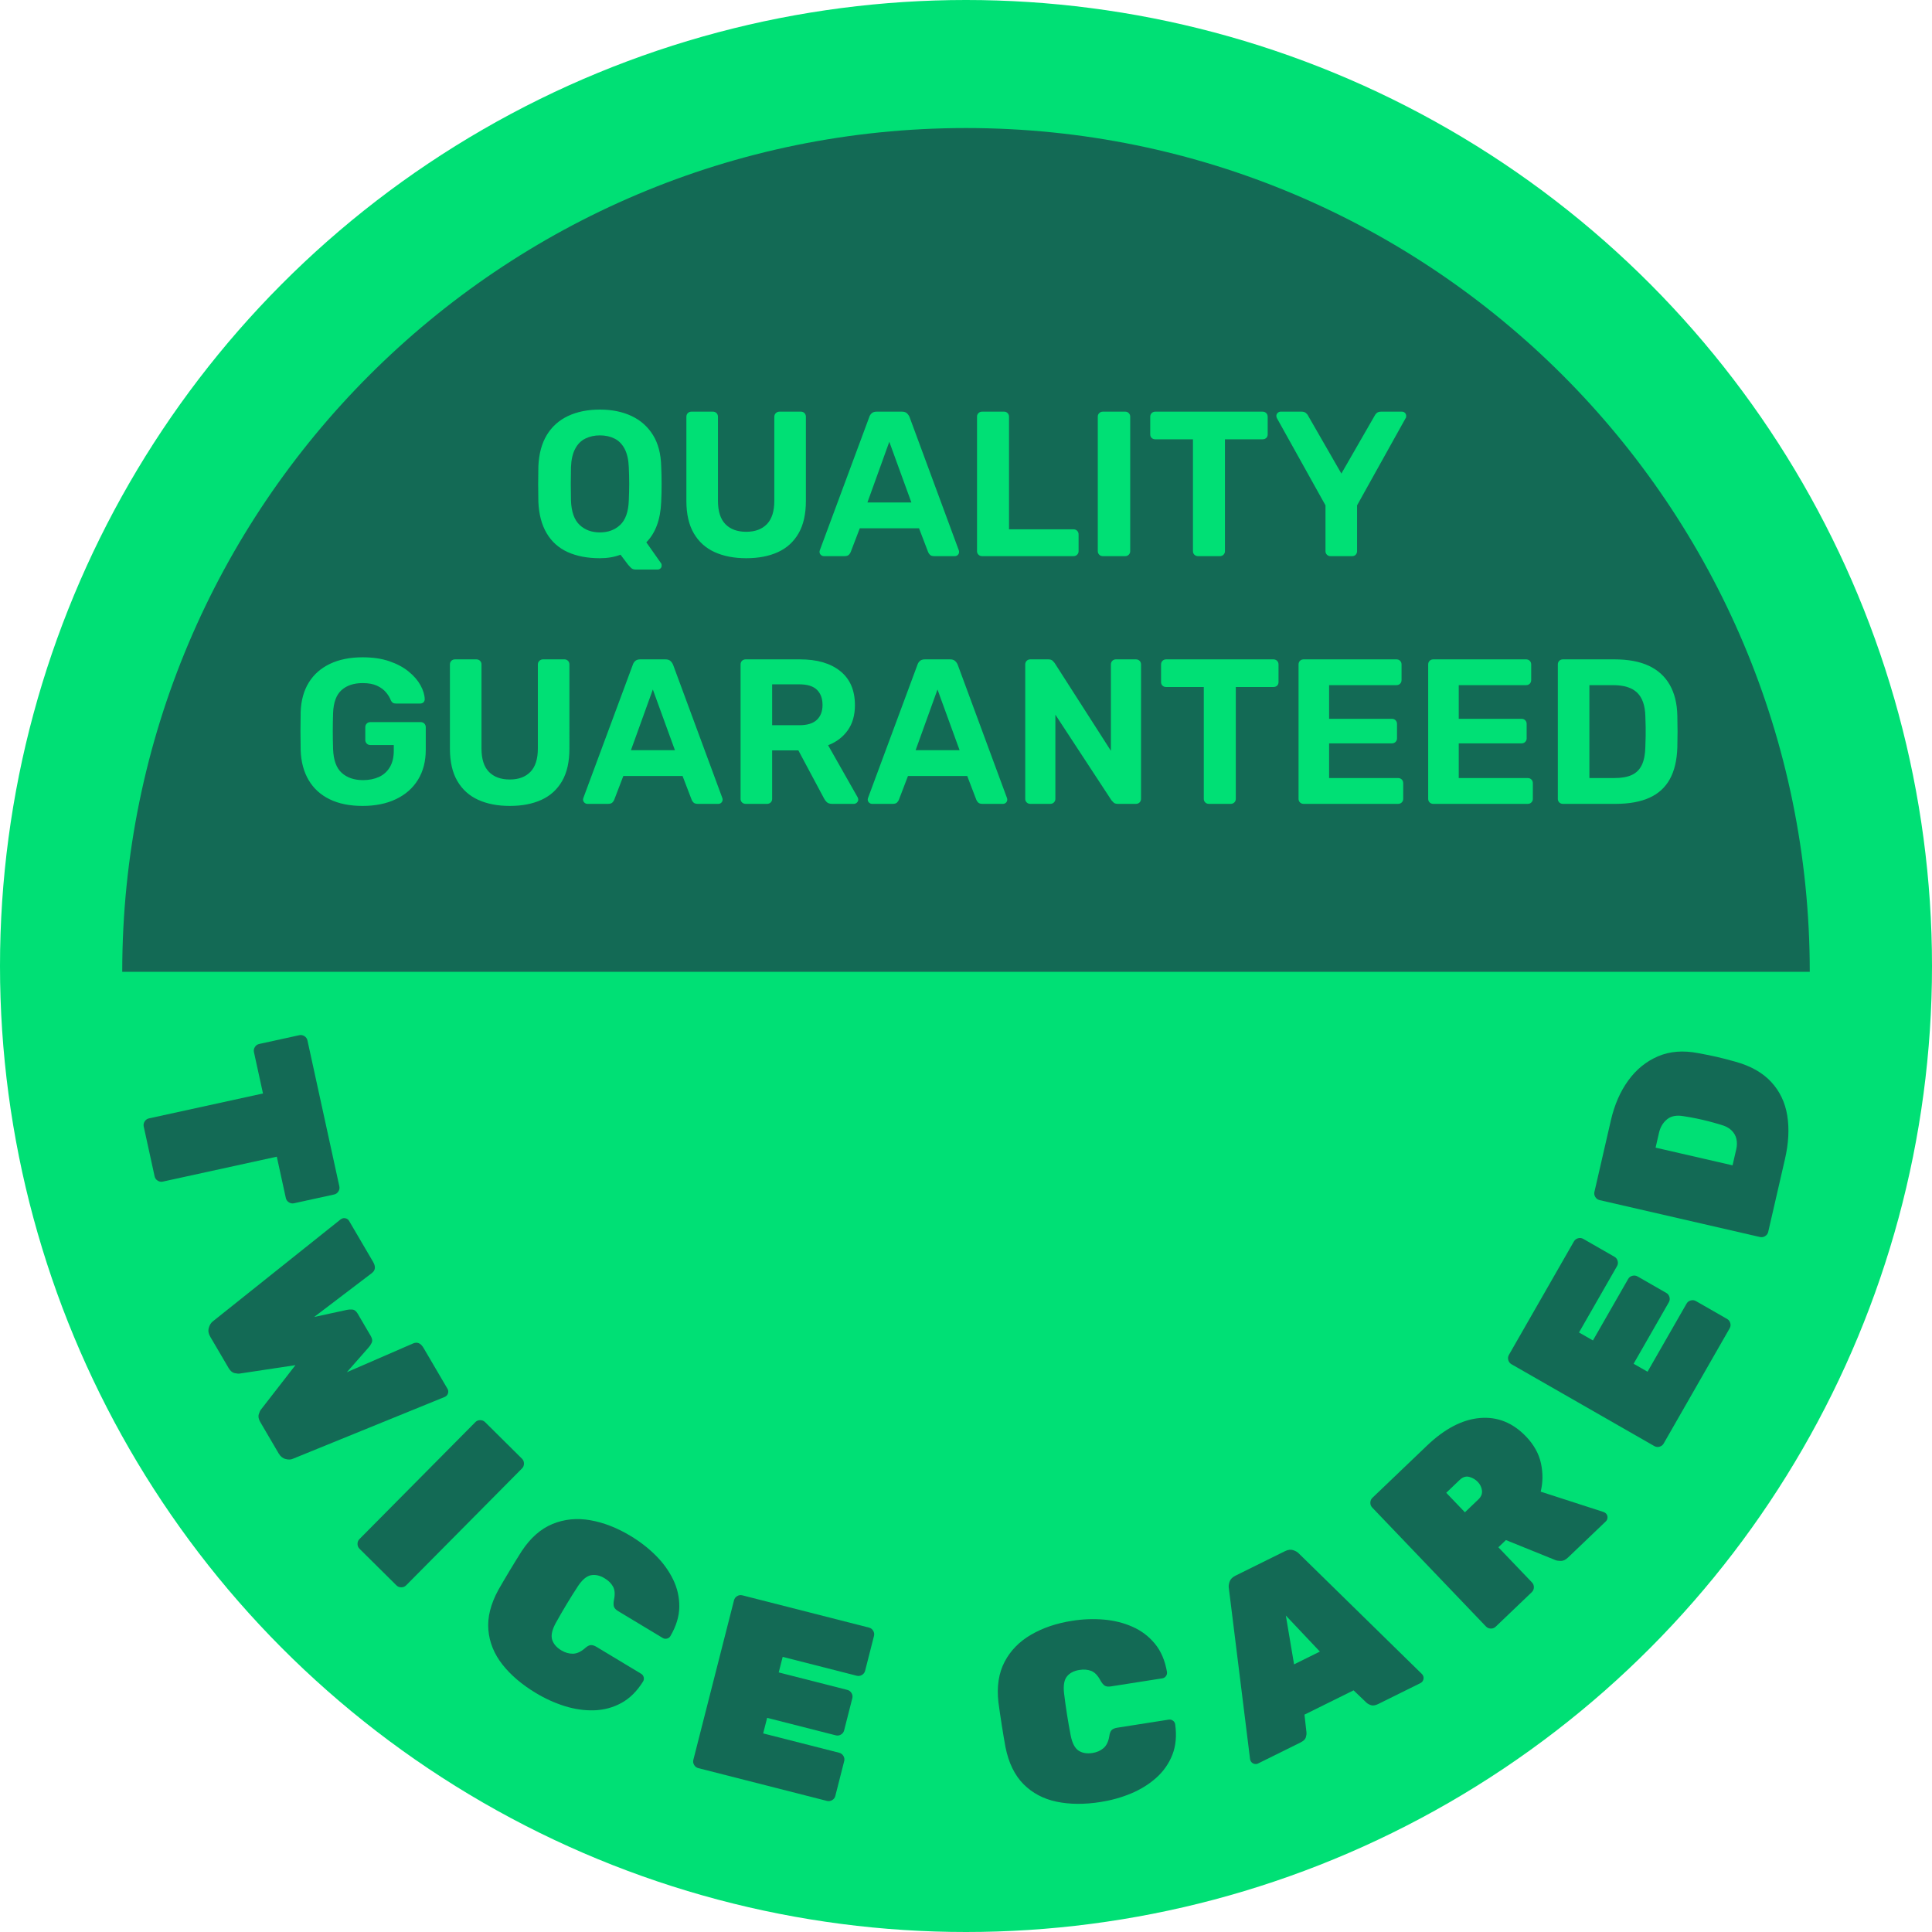<?xml version="1.0" encoding="iso-8859-1"?>
<!-- Generator: Adobe Illustrator 28.5.0, SVG Export Plug-In . SVG Version: 9.03 Build 54727)  -->
<svg version="1.1" xmlns="http://www.w3.org/2000/svg" xmlns:xlink="http://www.w3.org/1999/xlink" x="0px" y="0px"
	 viewBox="0 0 1028.479 1028.479" style="enable-background:new 0 0 1028.479 1028.479;" xml:space="preserve">
<g id="KIDRE_x5F_Quality_x5F_badge_x5F_Green">
	<g>
		<circle style="fill:#00E075;" cx="514.24" cy="514.24" r="514.24"/>
		<g>
			<g>
				<path style="fill:#136A55;" d="M76.514,599.715c-0.211-0.974-0.044-1.891,0.509-2.75c0.553-0.86,1.316-1.395,2.29-1.61
					l60.682-13.26l-4.807-21.993c-0.211-0.974-0.044-1.891,0.509-2.75c0.553-0.864,1.316-1.399,2.29-1.61l21.327-4.663
					c0.974-0.211,1.886-0.044,2.755,0.509c0.86,0.553,1.395,1.316,1.605,2.29l16.967,77.644c0.211,0.969,0.044,1.886-0.509,2.746
					c-0.553,0.864-1.316,1.399-2.281,1.61l-21.335,4.663c-0.974,0.215-1.886,0.044-2.746-0.509
					c-0.868-0.553-1.404-1.316-1.614-2.285l-4.808-21.998l-60.682,13.265c-0.974,0.211-1.886,0.039-2.746-0.513
					c-0.869-0.553-1.404-1.312-1.614-2.285L76.514,599.715z"/>
				<path style="fill:#136A55;" d="M111.878,711.507c-0.912-1.562-1.158-3.092-0.728-4.601c0.421-1.505,1.097-2.636,2.018-3.386
					l68.226-54.449c0.079-0.044,0.14-0.079,0.175-0.101c0.044-0.026,0.096-0.057,0.175-0.105c0.702-0.412,1.456-0.513,2.263-0.303
					c0.798,0.211,1.412,0.667,1.825,1.369l12.756,21.765c1.509,2.57,1.272,4.593-0.693,6.062l-30.661,23.318l17.432-3.777
					c0.64-0.162,1.544-0.224,2.728-0.18c1.176,0.044,2.176,0.768,3,2.171l6.992,11.935c0.825,1.404,0.965,2.627,0.43,3.68
					c-0.544,1.048-1.035,1.807-1.491,2.285l-11.694,13.3l35.205-15.291c2.246-1,4.123-0.215,5.632,2.36l12.756,21.765
					c0.412,0.702,0.509,1.452,0.298,2.259c-0.211,0.803-0.658,1.412-1.36,1.825c-0.079,0.044-0.14,0.079-0.175,0.101
					c-0.044,0.026-0.105,0.057-0.175,0.105l-80.85,32.92c-1.062,0.513-2.36,0.57-3.904,0.167c-1.553-0.404-2.781-1.386-3.693-2.943
					l-9.808-16.734c-0.912-1.562-1.176-2.952-0.798-4.172c0.386-1.224,0.772-2.048,1.149-2.478l18.362-23.651l-29.608,4.465
					c-0.561,0.114-1.474,0.044-2.72-0.215c-1.255-0.263-2.342-1.176-3.255-2.733L111.878,711.507z"/>
				<path style="fill:#136A55;" d="M191.386,824.475c-0.702-0.702-1.062-1.562-1.062-2.584c-0.009-1.026,0.342-1.891,1.044-2.597
					l61.673-62.226c0.693-0.706,1.553-1.066,2.579-1.07s1.886,0.342,2.597,1.044l19.651,19.476c0.702,0.702,1.062,1.562,1.07,2.588
					c0,1.022-0.351,1.886-1.044,2.592l-61.682,62.23c-0.693,0.706-1.562,1.061-2.579,1.066c-1.026,0.004-1.886-0.346-2.597-1.044
					L191.386,824.475z"/>
				<path style="fill:#136A55;" d="M285.264,901.263c-7.431-4.479-13.361-9.527-17.791-15.151
					c-4.422-5.619-6.922-11.769-7.492-18.445c-0.57-6.676,1.211-13.786,5.334-21.331c1.834-3.22,3.851-6.65,6.044-10.295
					c2.193-3.636,4.325-7.102,6.413-10.383c4.65-7.018,10.098-11.808,16.344-14.379c6.246-2.575,12.931-3.242,20.055-2.013
					c7.115,1.233,14.282,4.018,21.485,8.356c4.957,2.983,9.404,6.43,13.335,10.326c3.93,3.9,7.027,8.172,9.299,12.813
					c2.272,4.641,3.378,9.501,3.325,14.589c-0.053,5.088-1.632,10.286-4.729,15.598c-0.412,0.697-1.035,1.145-1.833,1.347
					c-0.816,0.197-1.562,0.088-2.255-0.329l-23.704-14.278c-1.237-0.75-2-1.548-2.272-2.404c-0.281-0.851-0.281-2.035,0.009-3.557
					c0.632-2.992,0.474-5.356-0.483-7.093c-0.956-1.741-2.439-3.215-4.457-4.43c-2.553-1.54-4.992-2.084-7.325-1.641
					c-2.325,0.447-4.641,2.404-6.939,5.873c-4.062,6.211-7.974,12.716-11.756,19.515c-1.991,3.658-2.641,6.619-1.948,8.883
					c0.693,2.263,2.316,4.167,4.869,5.707c2.018,1.215,4.062,1.812,6.132,1.79c2.07-0.018,4.193-0.956,6.36-2.812
					c1.184-1.083,2.22-1.671,3.123-1.763c0.904-0.092,1.965,0.237,3.211,0.983l23.695,14.278c0.702,0.421,1.149,1.031,1.351,1.838
					c0.193,0.812,0.088,1.562-0.333,2.259c-3.255,5.22-7.115,9.04-11.58,11.466c-4.474,2.43-9.29,3.724-14.449,3.882
					c-5.167,0.162-10.396-0.583-15.677-2.237C295.344,906.571,290.22,904.25,285.264,901.263z"/>
				<path style="fill:#136A55;" d="M371.746,941.25c-0.965-0.246-1.702-0.807-2.228-1.689c-0.526-0.877-0.658-1.798-0.412-2.763
					l21.634-84.903c0.246-0.961,0.807-1.702,1.684-2.228c0.877-0.522,1.798-0.658,2.763-0.412l67.419,17.177
					c0.965,0.246,1.711,0.807,2.237,1.689c0.518,0.882,0.658,1.803,0.412,2.763l-4.72,18.533c-0.246,0.965-0.816,1.706-1.693,2.228
					s-1.798,0.662-2.763,0.417l-39.425-10.049l-2.114,8.282l36.539,9.308c0.965,0.246,1.702,0.811,2.228,1.689
					c0.526,0.882,0.658,1.803,0.412,2.763l-4.351,17.085c-0.246,0.965-0.807,1.711-1.684,2.233
					c-0.886,0.522-1.807,0.658-2.763,0.412l-36.539-9.308l-2.114,8.281l40.487,10.312c0.956,0.246,1.702,0.807,2.228,1.689
					c0.518,0.877,0.658,1.798,0.412,2.763l-4.72,18.533c-0.246,0.965-0.807,1.706-1.693,2.228c-0.877,0.522-1.798,0.658-2.763,0.412
					L371.746,941.25z"/>
				<path style="fill:#136A55;" d="M585.82,959.286c-8.571,1.347-16.361,1.285-23.362-0.175c-7.009-1.465-12.87-4.575-17.598-9.326
					c-4.72-4.75-7.931-11.339-9.615-19.77c-0.667-3.645-1.325-7.571-1.983-11.769c-0.658-4.198-1.246-8.224-1.763-12.08
					c-0.947-8.361,0.149-15.537,3.29-21.52c3.132-5.983,7.825-10.791,14.072-14.422c6.246-3.636,13.528-6.106,21.836-7.409
					c5.711-0.895,11.335-1.11,16.853-0.649c5.509,0.461,10.633,1.741,15.352,3.838c4.729,2.097,8.703,5.11,11.922,9.04
					c3.228,3.935,5.36,8.931,6.404,14.993c0.123,0.803-0.061,1.54-0.544,2.211c-0.491,0.675-1.14,1.07-1.939,1.198l-27.336,4.286
					c-1.43,0.228-2.527,0.101-3.29-0.377c-0.754-0.474-1.518-1.382-2.281-2.728c-1.43-2.702-3.07-4.413-4.922-5.132
					c-1.851-0.715-3.939-0.89-6.264-0.526c-2.948,0.461-5.167,1.61-6.659,3.448c-1.5,1.833-2.018,4.825-1.553,8.957
					c0.886,7.369,2.062,14.87,3.535,22.511c0.816,4.084,2.228,6.768,4.211,8.058c1.991,1.29,4.457,1.702,7.404,1.241
					c2.325-0.364,4.272-1.219,5.843-2.566c1.57-1.342,2.597-3.426,3.07-6.246c0.211-1.588,0.623-2.706,1.263-3.356
					c0.623-0.649,1.658-1.083,3.088-1.307l27.327-4.286c0.807-0.127,1.544,0.057,2.219,0.544c0.667,0.491,1.07,1.136,1.193,1.939
					c0.86,6.093,0.36,11.501-1.5,16.23c-1.869,4.733-4.729,8.821-8.58,12.26c-3.86,3.443-8.343,6.229-13.449,8.356
					C596.953,956.878,591.54,958.392,585.82,959.286z"/>
				<path style="fill:#136A55;" d="M669.759,938.754c-0.737,0.364-1.491,0.412-2.281,0.145s-1.36-0.763-1.719-1.496
					c-0.158-0.32-0.263-0.627-0.298-0.908l-11.291-90.965c-0.193-1.013-0.07-2.184,0.377-3.518c0.456-1.329,1.491-2.399,3.106-3.202
					l26.38-13.058c1.623-0.798,3.097-0.974,4.43-0.526c1.333,0.452,2.342,1.062,3.027,1.829l65.489,64.129
					c0.202,0.202,0.386,0.469,0.544,0.79c0.36,0.733,0.412,1.491,0.14,2.277c-0.263,0.79-0.763,1.36-1.491,1.724l-22.485,11.133
					c-1.535,0.759-2.825,0.969-3.851,0.618c-1.035-0.346-1.825-0.785-2.395-1.312l-6.887-6.58l-26.134,12.94l1.062,9.466
					c0.07,0.768-0.044,1.658-0.351,2.667c-0.307,1.009-1.272,1.917-2.886,2.715L669.759,938.754z M688.884,886.003l13.738-6.803
					l-18.116-19.177L688.884,886.003z"/>
				<path style="fill:#136A55;" d="M796.21,865.952c-0.719,0.689-1.588,1.022-2.606,0.996c-1.026-0.022-1.877-0.395-2.57-1.114
					l-60.55-63.318c-0.684-0.719-1.018-1.588-1-2.614c0.026-1.022,0.395-1.877,1.114-2.566l29.012-27.744
					c9.413-8.997,18.8-13.905,28.152-14.721c9.352-0.811,17.563,2.474,24.625,9.856c4.185,4.378,6.825,9.137,7.931,14.278
					c1.097,5.141,1.053,10.163-0.149,15.059l33.433,10.817c0.57,0.206,1.009,0.474,1.325,0.798c0.561,0.588,0.833,1.298,0.816,2.127
					c-0.018,0.833-0.325,1.531-0.912,2.092l-20.099,19.217c-1.307,1.25-2.597,1.86-3.878,1.829c-1.272-0.026-2.228-0.175-2.86-0.447
					l-26.336-10.659l-4.018,3.843l17.905,18.721c0.684,0.719,1.018,1.592,0.991,2.614c-0.018,1.022-0.395,1.877-1.114,2.562
					L796.21,865.952z M779.831,805.056l7.15-6.843c1.509-1.434,2.149-3.018,1.93-4.75c-0.219-1.733-0.947-3.25-2.202-4.562
					c-1.246-1.303-2.763-2.202-4.544-2.689c-1.772-0.487-3.483,0.053-5.115,1.61l-7.159,6.843L779.831,805.056z"/>
				<path style="fill:#136A55;" d="M885.64,768.438c-0.491,0.864-1.237,1.43-2.22,1.698c-0.991,0.268-1.912,0.154-2.781-0.342
					l-76.017-43.557c-0.86-0.491-1.43-1.233-1.693-2.224c-0.272-0.983-0.158-1.908,0.333-2.772l34.591-60.37
					c0.5-0.86,1.237-1.426,2.228-1.693c0.983-0.268,1.912-0.158,2.772,0.338l16.589,9.51c0.869,0.491,1.43,1.233,1.702,2.22
					c0.263,0.991,0.149,1.912-0.342,2.777l-20.23,35.302l7.413,4.25l18.747-32.714c0.491-0.864,1.237-1.43,2.22-1.698
					c0.991-0.268,1.912-0.154,2.781,0.338l15.291,8.768c0.868,0.491,1.43,1.233,1.702,2.22c0.263,0.991,0.149,1.912-0.342,2.777
					l-18.748,32.714l7.413,4.246l20.774-36.241c0.491-0.864,1.237-1.43,2.22-1.698c0.991-0.268,1.912-0.154,2.772,0.338l16.598,9.51
					c0.86,0.496,1.43,1.237,1.693,2.22c0.272,0.991,0.158,1.917-0.342,2.777L885.64,768.438z"/>
				<path style="fill:#136A55;" d="M941.295,655.76c-0.219,0.969-0.763,1.728-1.632,2.268c-0.869,0.544-1.781,0.702-2.755,0.482
					l-85.386-19.642c-0.965-0.224-1.719-0.763-2.263-1.636c-0.544-0.864-0.702-1.781-0.482-2.75l8.755-38.07
					c1.904-8.282,4.992-15.361,9.273-21.248c4.272-5.878,9.554-10.163,15.826-12.848c6.281-2.685,13.414-3.246,21.406-1.689
					c3.825,0.697,7.176,1.373,10.036,2.031c2.869,0.658,6.088,1.491,9.659,2.5c8.203,2.259,14.58,5.86,19.151,10.808
					c4.571,4.948,7.422,10.913,8.545,17.901c1.132,6.988,0.728,14.708-1.219,23.165L941.295,655.76z M922.302,620.357l1.983-8.593
					c0.439-1.934,0.465-3.764,0.07-5.479c-0.386-1.711-1.272-3.237-2.632-4.571c-1.369-1.333-3.272-2.329-5.72-2.987
					c-2.509-0.759-4.772-1.399-6.79-1.908c-2.018-0.509-4.071-0.983-6.15-1.417c-2.079-0.43-4.334-0.829-6.746-1.202
					c-3.746-0.676-6.702-0.127-8.869,1.649c-2.176,1.772-3.606,4.158-4.29,7.154l-1.825,7.931L922.302,620.357z"/>
			</g>
			<g>
				<polygon style="fill:#136A55;" points="487.421,399.352 510.827,399.352 499.063,367.047 				"/>
				<polygon style="fill:#136A55;" points="335.88,399.352 359.285,399.352 347.53,367.047 				"/>
				<path style="fill:#136A55;" d="M308.517,279.41c2.816,2.671,6.43,4.009,10.826,4.009s8.001-1.338,10.826-4.009
					c2.816-2.676,4.343-6.979,4.562-12.914c0.14-3.224,0.219-6.211,0.219-8.957c0-2.746-0.079-5.694-0.219-8.847
					c-0.149-3.957-0.886-7.198-2.202-9.725c-1.316-2.527-3.114-4.356-5.387-5.492c-2.272-1.136-4.869-1.706-7.799-1.706
					c-2.86,0-5.439,0.57-7.746,1.706c-2.307,1.136-4.123,2.965-5.439,5.492c-1.325,2.527-2.053,5.768-2.202,9.725
					c-0.07,3.154-0.105,6.102-0.105,8.847c0,2.746,0.035,5.733,0.105,8.957C304.175,272.432,305.701,276.735,308.517,279.41z"/>
				<polygon style="fill:#136A55;" points="461.761,267.484 485.167,267.484 473.411,235.178 				"/>
				<path style="fill:#136A55;" d="M425.555,364.301h-14.51v21.757h14.51c4.176,0,7.264-0.952,9.282-2.856
					c2.018-1.908,3.027-4.544,3.027-7.913c0-3.443-0.991-6.137-2.974-8.08C432.916,365.27,429.801,364.301,425.555,364.301z"/>
				<path style="fill:#136A55;" d="M514.24,68.161c-248.069,0-449.168,201.099-449.168,449.168h898.337
					C963.408,269.261,762.309,68.161,514.24,68.161z M584.396,221.769c0-0.728,0.254-1.351,0.772-1.864
					c0.509-0.513,1.167-0.772,1.974-0.772h11.87c0.737,0,1.36,0.259,1.869,0.772c0.509,0.513,0.772,1.136,0.772,1.864v71.652
					c0,0.733-0.263,1.355-0.772,1.869c-0.509,0.513-1.132,0.768-1.869,0.768h-11.87c-0.807,0-1.465-0.254-1.974-0.768
					c-0.518-0.513-0.772-1.136-0.772-1.869V221.769z M520.109,221.769c0-0.728,0.254-1.351,0.772-1.864
					c0.509-0.513,1.167-0.772,1.974-0.772h11.65c0.737,0,1.36,0.259,1.869,0.772c0.509,0.513,0.772,1.136,0.772,1.864v60.002h34.284
					c0.807,0,1.465,0.259,1.974,0.772c0.518,0.513,0.772,1.171,0.772,1.974v8.904c0,0.733-0.254,1.355-0.772,1.869
					c-0.509,0.513-1.167,0.768-1.974,0.768h-48.575c-0.807,0-1.465-0.254-1.974-0.768c-0.518-0.513-0.772-1.136-0.772-1.869V221.769
					z M365.391,221.883c0-0.807,0.254-1.465,0.763-1.978c0.518-0.513,1.176-0.772,1.983-0.772h11.317
					c0.807,0,1.465,0.259,1.974,0.772c0.518,0.513,0.772,1.171,0.772,1.978v44.724c0,5.566,1.316,9.707,3.957,12.418
					c2.641,2.711,6.334,4.066,11.098,4.066c4.693,0,8.352-1.355,10.992-4.066c2.632-2.711,3.957-6.852,3.957-12.418v-44.724
					c0-0.807,0.272-1.465,0.825-1.978c0.544-0.513,1.184-0.772,1.921-0.772h11.431c0.728,0,1.351,0.259,1.869,0.772
					c0.509,0.513,0.763,1.171,0.763,1.978v44.724c0,7.031-1.298,12.804-3.895,17.309c-2.606,4.505-6.264,7.839-10.992,9.997
					c-4.729,2.163-10.352,3.246-16.87,3.246c-6.448,0-12.054-1.083-16.809-3.246c-4.764-2.158-8.466-5.492-11.098-9.997
					c-2.641-4.505-3.957-10.277-3.957-17.309V221.883z M286.594,248.254c0.289-6.663,1.798-12.234,4.509-16.703
					c2.711-4.465,6.483-7.839,11.317-10.111c4.834-2.268,10.475-3.404,16.923-3.404c6.369,0,11.975,1.136,16.809,3.404
					c4.843,2.272,8.65,5.645,11.431,10.111c2.781,4.47,4.246,10.04,4.395,16.703c0.149,3.224,0.219,6.391,0.219,9.505
					s-0.07,6.246-0.219,9.396c-0.368,9.378-3,16.559-7.913,21.537l7.808,11.102c0.07,0.07,0.14,0.202,0.219,0.382
					c0.07,0.184,0.105,0.421,0.105,0.715c0.079,0.662-0.105,1.211-0.544,1.649c-0.439,0.439-0.991,0.658-1.649,0.658h-11.65
					c-1.026,0-1.851-0.311-2.474-0.934s-1.114-1.154-1.483-1.592l-4.062-5.382c-3.228,1.241-6.887,1.869-10.992,1.869
					c-6.597,0-12.291-1.083-17.089-3.246c-4.799-2.158-8.536-5.492-11.212-9.997s-4.158-10.093-4.448-16.76
					c-0.07-3.149-0.105-6.281-0.105-9.396S286.524,251.478,286.594,248.254z M226.649,399.133c0,6.154-1.377,11.466-4.123,15.936
					c-2.746,4.47-6.641,7.913-11.703,10.33c-5.053,2.417-10.984,3.628-17.8,3.628s-12.633-1.171-17.475-3.518
					c-4.834-2.342-8.571-5.733-11.203-10.168c-2.641-4.43-4.071-9.76-4.29-15.988c-0.07-3.149-0.105-6.518-0.105-10.111
					c0-3.588,0.035-6.992,0.105-10.216c0.219-6.154,1.667-11.392,4.343-15.716c2.676-4.321,6.448-7.637,11.317-9.944
					c4.869-2.307,10.641-3.461,17.309-3.461c5.422,0,10.168,0.697,14.23,2.088c4.071,1.391,7.492,3.224,10.273,5.492
					c2.79,2.272,4.895,4.711,6.325,7.308c1.421,2.601,2.176,5.075,2.246,7.417c0,0.662-0.219,1.211-0.658,1.649
					c-0.439,0.439-1.026,0.658-1.755,0.658h-12.966c-0.658,0-1.193-0.127-1.597-0.382c-0.404-0.259-0.754-0.676-1.044-1.263
					c-0.509-1.39-1.351-2.803-2.527-4.233c-1.176-1.43-2.763-2.619-4.781-3.571c-2.018-0.952-4.597-1.43-7.746-1.43
					c-4.685,0-8.422,1.246-11.212,3.737c-2.781,2.491-4.281,6.558-4.5,12.199c-0.219,6.373-0.219,12.786,0,19.23
					c0.219,5.86,1.755,10.076,4.615,12.637c2.86,2.566,6.632,3.847,11.317,3.847c3.149,0,5.948-0.548,8.404-1.649
					c2.456-1.097,4.395-2.82,5.825-5.163c1.43-2.347,2.149-5.312,2.149-8.904v-2.965h-12.422c-0.807,0-1.465-0.254-1.974-0.768
					c-0.518-0.513-0.772-1.171-0.772-1.978v-6.707c0-0.803,0.254-1.461,0.772-1.974c0.509-0.513,1.167-0.772,1.974-0.772h26.704
					c0.807,0,1.465,0.259,1.974,0.772c0.518,0.513,0.772,1.171,0.772,1.974V399.133z M303.131,398.475
					c0,7.031-1.298,12.804-3.895,17.309c-2.606,4.505-6.264,7.839-10.992,9.997c-4.729,2.163-10.352,3.246-16.87,3.246
					c-6.448,0-12.054-1.083-16.809-3.246c-4.764-2.158-8.466-5.492-11.098-9.997c-2.641-4.505-3.957-10.277-3.957-17.309v-44.724
					c0-0.807,0.254-1.465,0.763-1.978c0.518-0.513,1.176-0.772,1.983-0.772h11.317c0.807,0,1.465,0.259,1.974,0.772
					c0.518,0.513,0.772,1.171,0.772,1.978v44.724c0,5.566,1.316,9.707,3.957,12.418c2.641,2.711,6.334,4.066,11.098,4.066
					c4.693,0,8.352-1.355,10.992-4.066c2.632-2.711,3.957-6.852,3.957-12.418v-44.724c0-0.807,0.272-1.465,0.825-1.978
					c0.544-0.513,1.184-0.772,1.921-0.772h11.431c0.728,0,1.351,0.259,1.869,0.772c0.509,0.513,0.763,1.171,0.763,1.978V398.475z
					 M384.016,427.268c-0.439,0.439-0.991,0.658-1.649,0.658h-10.878c-1.105,0-1.886-0.254-2.369-0.768
					c-0.474-0.513-0.781-0.991-0.93-1.43l-4.834-12.637h-31.538l-4.834,12.637c-0.149,0.439-0.465,0.917-0.939,1.43
					c-0.474,0.513-1.263,0.768-2.36,0.768h-10.992c-0.588,0-1.114-0.219-1.597-0.658c-0.474-0.443-0.711-0.991-0.711-1.649
					c0-0.294,0.07-0.623,0.219-0.991l26.266-70.766c0.219-0.733,0.64-1.395,1.263-1.978c0.623-0.588,1.518-0.882,2.693-0.882h13.405
					c1.176,0,2.07,0.294,2.693,0.882c0.623,0.583,1.079,1.246,1.377,1.978l26.152,70.766c0.14,0.368,0.219,0.697,0.219,0.991
					C384.674,426.276,384.455,426.825,384.016,427.268z M456.155,427.268c-0.474,0.439-1.009,0.658-1.588,0.658h-11.545
					c-1.316,0-2.307-0.329-2.965-0.987c-0.658-0.662-1.132-1.32-1.43-1.978l-13.624-25.498h-13.958v25.827
					c0,0.733-0.254,1.355-0.763,1.869c-0.518,0.513-1.176,0.768-1.983,0.768h-11.317c-0.807,0-1.465-0.254-1.983-0.768
					c-0.509-0.513-0.763-1.136-0.763-1.869v-71.538c0-0.807,0.254-1.465,0.763-1.978c0.518-0.513,1.176-0.772,1.983-0.772h28.898
					c9.089,0,16.23,2.088,21.432,6.264c5.202,4.176,7.799,10.22,7.799,18.133c0,5.347-1.281,9.817-3.842,13.405
					c-2.57,3.592-6.044,6.229-10.44,7.913l15.712,27.691c0.219,0.443,0.333,0.847,0.333,1.211
					C456.874,426.276,456.637,426.825,456.155,427.268z M452.865,293.859c-0.149,0.439-0.465,0.917-0.939,1.43
					c-0.474,0.513-1.263,0.768-2.36,0.768h-10.992c-0.588,0-1.114-0.219-1.597-0.658c-0.474-0.443-0.711-0.991-0.711-1.649
					c0-0.294,0.07-0.623,0.219-0.991l26.266-70.766c0.219-0.733,0.64-1.395,1.263-1.978c0.623-0.588,1.518-0.882,2.693-0.882h13.405
					c1.176,0,2.07,0.294,2.693,0.882c0.623,0.583,1.079,1.246,1.377,1.978l26.152,70.766c0.14,0.368,0.219,0.697,0.219,0.991
					c0,0.658-0.219,1.206-0.658,1.649c-0.439,0.439-0.991,0.658-1.649,0.658H497.37c-1.105,0-1.886-0.254-2.369-0.768
					c-0.474-0.513-0.781-0.991-0.93-1.43l-4.834-12.637h-31.538L452.865,293.859z M535.549,427.268
					c-0.439,0.439-0.991,0.658-1.649,0.658h-10.878c-1.097,0-1.886-0.254-2.36-0.768c-0.483-0.513-0.79-0.991-0.939-1.43
					l-4.834-12.637h-31.538l-4.834,12.637c-0.149,0.439-0.456,0.917-0.93,1.43c-0.483,0.513-1.263,0.768-2.369,0.768h-10.984
					c-0.588,0-1.123-0.219-1.597-0.658c-0.474-0.443-0.711-0.991-0.711-1.649c0-0.294,0.07-0.623,0.219-0.991l26.257-70.766
					c0.219-0.733,0.64-1.395,1.263-1.978c0.623-0.588,1.526-0.882,2.693-0.882h13.414c1.167,0,2.062,0.294,2.684,0.882
					c0.623,0.583,1.088,1.246,1.377,1.978l26.152,70.766c0.149,0.368,0.219,0.697,0.219,0.991
					C536.207,426.276,535.988,426.825,535.549,427.268z M607.416,425.18c0,0.807-0.254,1.465-0.763,1.978
					c-0.518,0.513-1.176,0.768-1.983,0.768h-9.554c-1.105,0-1.895-0.254-2.369-0.768s-0.825-0.882-1.044-1.101l-29.889-45.605
					v44.838c0,0.733-0.254,1.355-0.772,1.869c-0.509,0.513-1.167,0.768-1.974,0.768h-10.554c-0.807,0-1.465-0.254-1.974-0.768
					c-0.518-0.513-0.772-1.136-0.772-1.869v-71.538c0-0.807,0.254-1.465,0.772-1.978c0.509-0.513,1.167-0.772,1.974-0.772h9.562
					c1.026,0,1.798,0.259,2.307,0.772c0.518,0.513,0.842,0.877,0.991,1.097l30.003,46.812v-45.93c0-0.807,0.254-1.465,0.763-1.978
					c0.518-0.513,1.141-0.772,1.869-0.772h10.659c0.807,0,1.465,0.259,1.983,0.772c0.509,0.513,0.763,1.171,0.763,1.978V425.18z
					 M613.083,233.143c-0.518-0.474-0.772-1.114-0.772-1.921v-9.339c0-0.807,0.254-1.465,0.772-1.978
					c0.509-0.513,1.167-0.772,1.974-0.772h57.032c0.807,0,1.465,0.259,1.983,0.772c0.509,0.513,0.763,1.171,0.763,1.978v9.339
					c0,0.807-0.254,1.448-0.763,1.921c-0.518,0.478-1.176,0.715-1.983,0.715h-20.002v59.563c0,0.733-0.254,1.355-0.763,1.869
					c-0.518,0.513-1.176,0.768-1.983,0.768h-11.536c-0.807,0-1.465-0.254-1.983-0.768c-0.509-0.513-0.763-1.136-0.763-1.869v-59.563
					h-20.002C614.25,233.858,613.592,233.621,613.083,233.143z M680.607,363.09c0,0.807-0.263,1.448-0.772,1.921
					c-0.509,0.478-1.176,0.715-1.974,0.715H657.86v59.563c0,0.733-0.263,1.355-0.772,1.869c-0.509,0.513-1.176,0.768-1.974,0.768
					h-11.545c-0.807,0-1.465-0.254-1.974-0.768c-0.518-0.513-0.772-1.136-0.772-1.869v-59.563h-20.002
					c-0.807,0-1.465-0.237-1.974-0.715c-0.518-0.474-0.772-1.114-0.772-1.921v-9.339c0-0.807,0.254-1.465,0.772-1.978
					c0.509-0.513,1.167-0.772,1.974-0.772h57.041c0.798,0,1.465,0.259,1.974,0.772c0.509,0.513,0.772,1.171,0.772,1.978V363.09z
					 M746.983,425.289c0,0.733-0.263,1.355-0.772,1.869c-0.518,0.513-1.176,0.768-1.983,0.768h-50.216
					c-0.807,0-1.465-0.254-1.983-0.768c-0.509-0.513-0.763-1.136-0.763-1.869v-71.538c0-0.807,0.254-1.465,0.763-1.978
					c0.518-0.513,1.176-0.772,1.983-0.772h49.338c0.807,0,1.465,0.259,1.983,0.772c0.509,0.513,0.763,1.171,0.763,1.978v8.238
					c0,0.807-0.254,1.469-0.763,1.978c-0.518,0.513-1.176,0.772-1.983,0.772h-35.819v17.91h33.407c0.798,0,1.465,0.259,1.974,0.772
					s0.772,1.171,0.772,1.978v7.689c0,0.733-0.263,1.36-0.772,1.869c-0.509,0.513-1.176,0.772-1.974,0.772h-33.407v18.458h36.697
					c0.807,0,1.465,0.259,1.983,0.772c0.509,0.513,0.772,1.171,0.772,1.978V425.289z M748.518,222.102
					c-0.035,0.219-0.132,0.404-0.272,0.548l-25.827,46.373v24.397c0,0.733-0.237,1.355-0.711,1.869
					c-0.482,0.513-1.123,0.768-1.93,0.768h-11.536c-0.728,0-1.351-0.254-1.869-0.768c-0.509-0.513-0.763-1.136-0.763-1.869v-24.397
					l-25.827-46.373c-0.079-0.145-0.149-0.329-0.219-0.548c-0.079-0.219-0.114-0.443-0.114-0.662c0-0.658,0.237-1.206,0.719-1.645
					c0.474-0.443,1-0.662,1.588-0.662h11.098c0.956,0,1.728,0.241,2.316,0.715c0.579,0.478,0.983,0.974,1.202,1.483l17.695,30.771
					l17.695-30.771c0.219-0.509,0.605-1.004,1.149-1.483c0.553-0.474,1.342-0.715,2.369-0.715h10.984
					c0.658,0,1.211,0.219,1.649,0.662c0.439,0.439,0.658,0.987,0.658,1.645C748.57,221.659,748.553,221.883,748.518,222.102z
					 M815.99,425.289c0,0.733-0.254,1.355-0.772,1.869c-0.509,0.513-1.167,0.768-1.974,0.768h-50.224
					c-0.807,0-1.465-0.254-1.974-0.768c-0.518-0.513-0.772-1.136-0.772-1.869v-71.538c0-0.807,0.254-1.465,0.772-1.978
					c0.509-0.513,1.167-0.772,1.974-0.772h49.347c0.798,0,1.465,0.259,1.974,0.772c0.509,0.513,0.772,1.171,0.772,1.978v8.238
					c0,0.807-0.263,1.469-0.772,1.978c-0.509,0.513-1.176,0.772-1.974,0.772h-35.828v17.91h33.407c0.807,0,1.465,0.259,1.983,0.772
					c0.509,0.513,0.763,1.171,0.763,1.978v7.689c0,0.733-0.254,1.36-0.763,1.869c-0.518,0.513-1.176,0.772-1.983,0.772h-33.407
					v18.458h36.706c0.807,0,1.465,0.259,1.974,0.772c0.518,0.513,0.772,1.171,0.772,1.978V425.289z M888.901,414.793
					c-2.456,4.435-6.08,7.733-10.878,9.891c-4.799,2.163-10.826,3.242-18.072,3.242h-27.915c-0.807,0-1.465-0.254-1.983-0.768
					c-0.509-0.513-0.763-1.136-0.763-1.869v-71.538c0-0.807,0.254-1.465,0.763-1.978c0.518-0.513,1.176-0.772,1.983-0.772h27.362
					c7.325,0,13.422,1.136,18.3,3.408c4.869,2.272,8.589,5.641,11.15,10.111s3.921,9.926,4.062,16.37
					c0.079,3.228,0.114,6.084,0.114,8.575c0,2.491-0.035,5.312-0.114,8.461C892.69,404.739,891.357,410.362,888.901,414.793z"/>
				<path style="fill:#136A55;" d="M871.539,368.748c-2.746-2.671-6.974-4.009-12.694-4.009h-12.747v49.448h13.3
					c3.807,0,6.904-0.548,9.282-1.645c2.386-1.101,4.158-2.878,5.334-5.329c1.167-2.456,1.79-5.663,1.869-9.619
					c0.07-2.198,0.123-4.119,0.167-5.768c0.035-1.649,0.035-3.294,0-4.943c-0.044-1.649-0.096-3.535-0.167-5.658
					C875.733,375.582,874.285,371.424,871.539,368.748z"/>
			</g>
		</g>
	</g>
</g>
<g id="Layer_1">
</g>
</svg>
